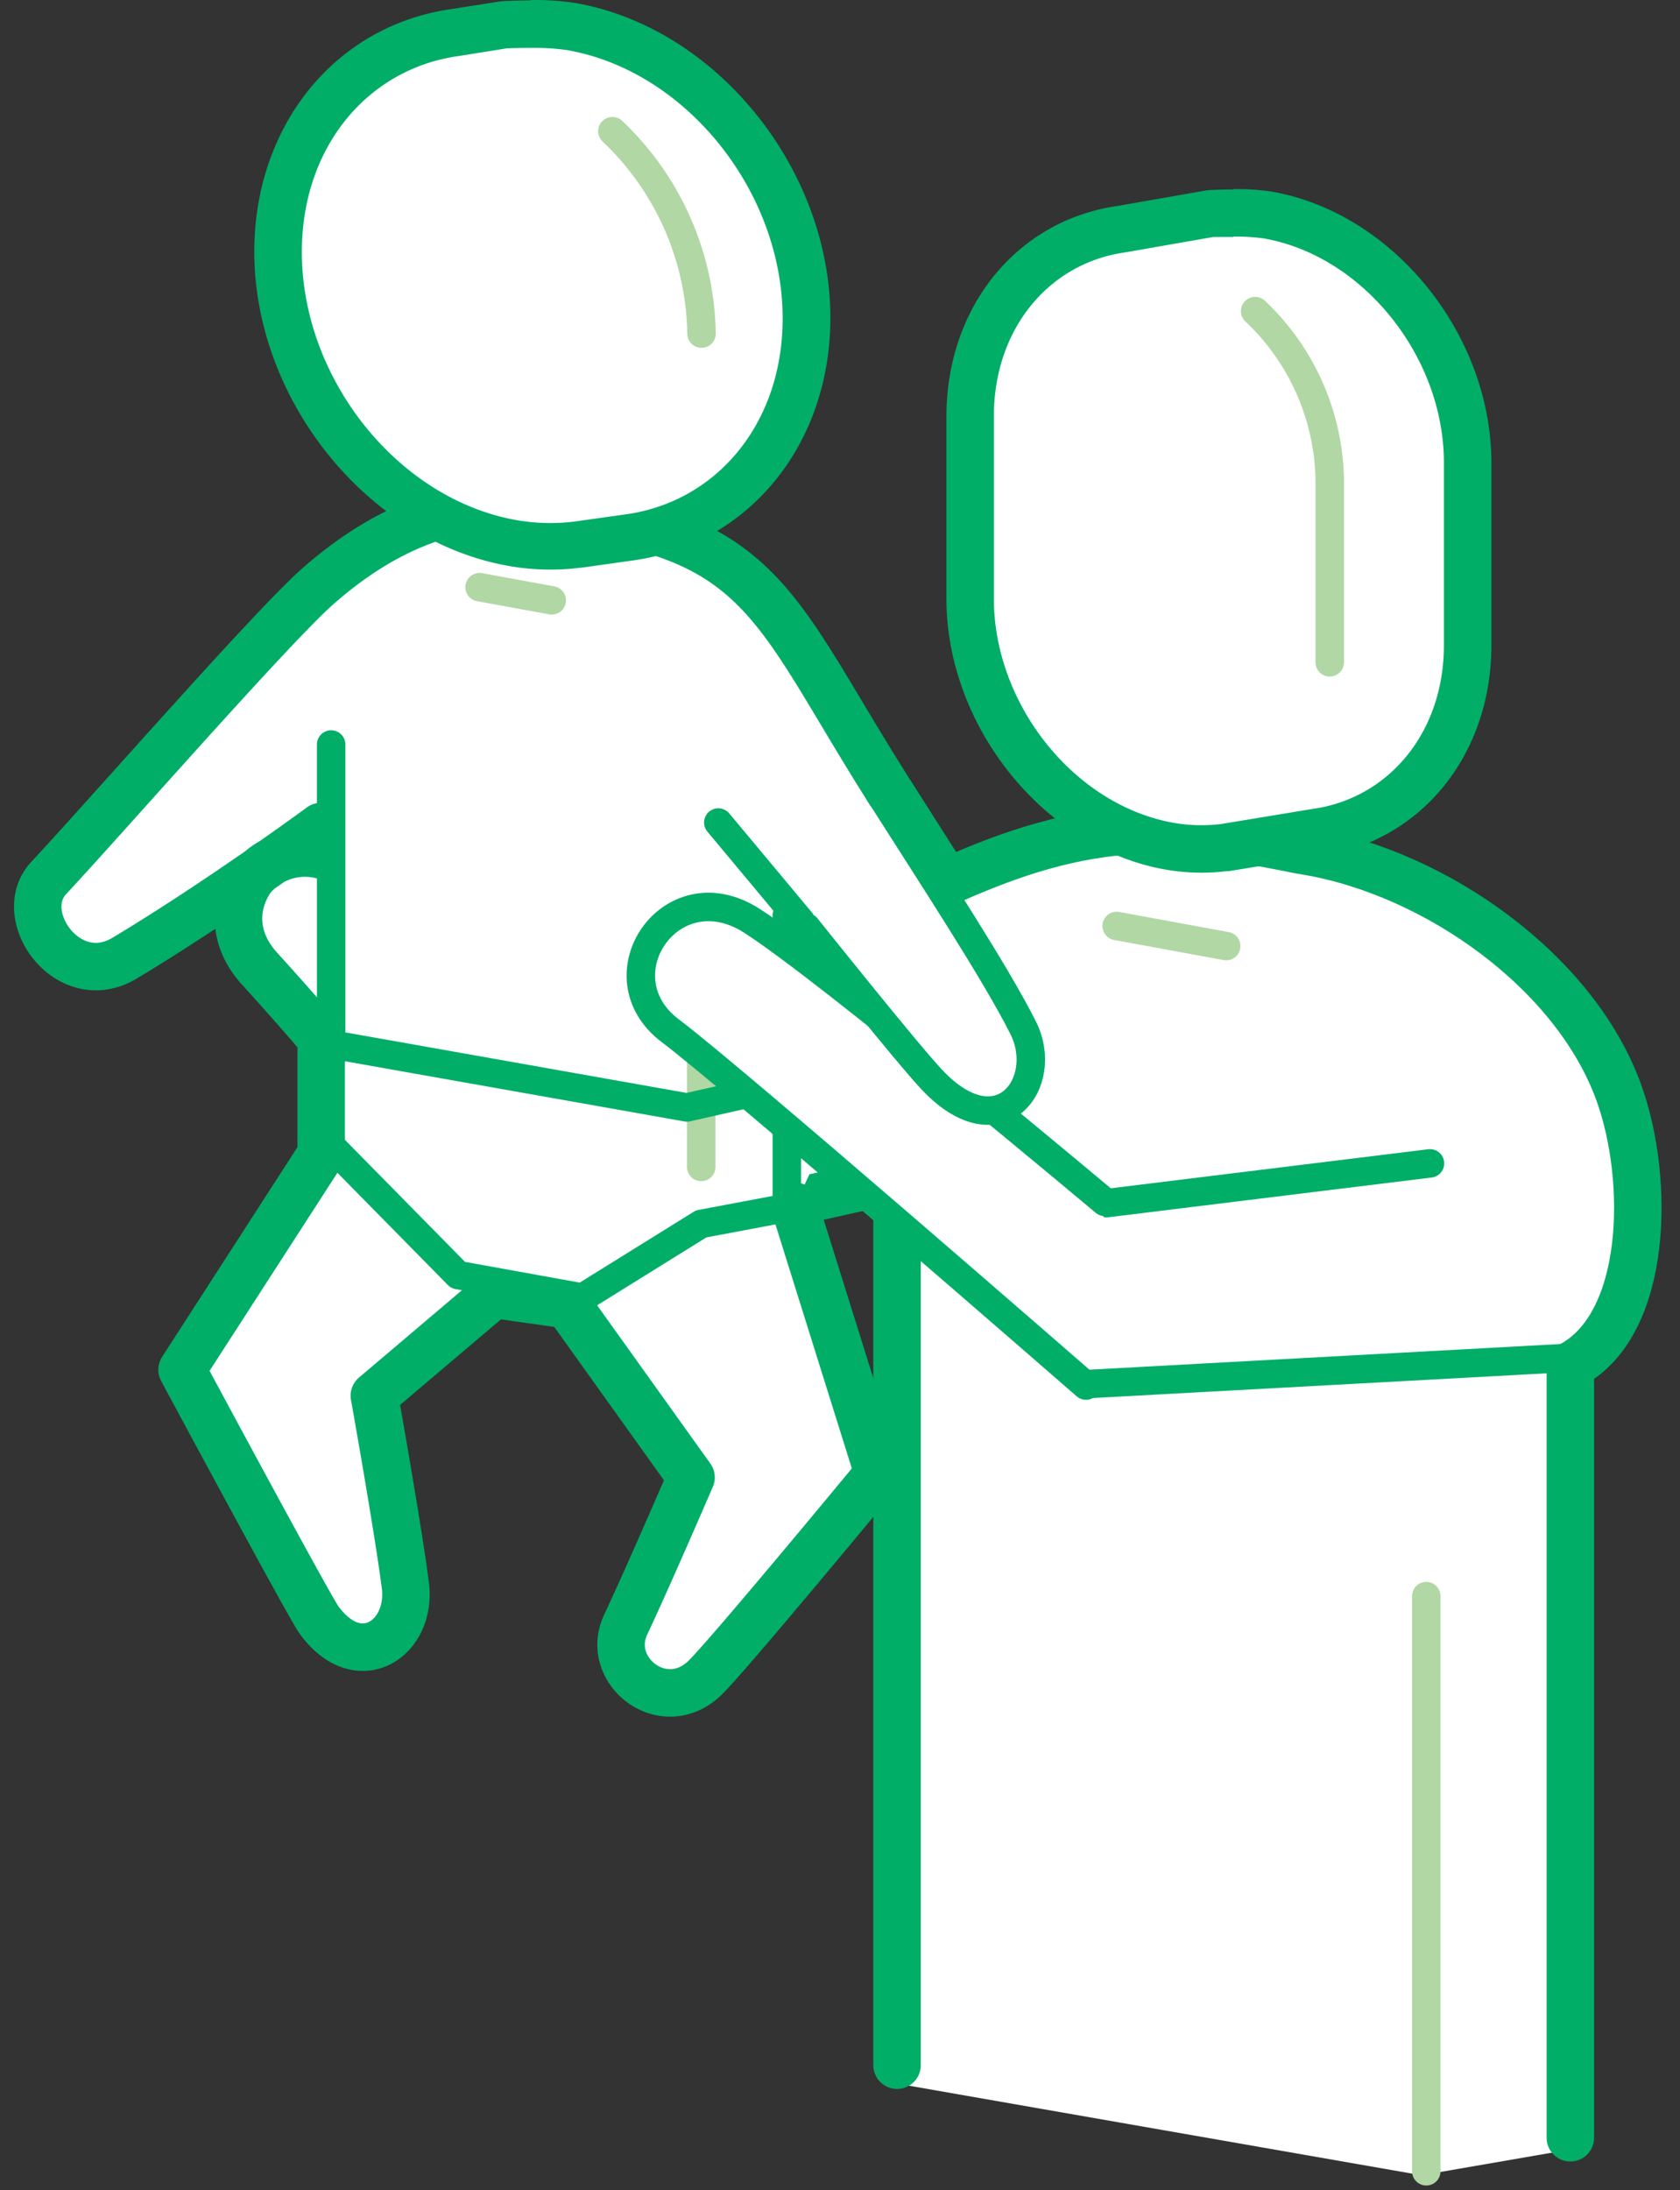 <svg width="89" height="116" viewBox="0 0 89 116" fill="none" xmlns="http://www.w3.org/2000/svg"><rect x="0" y="0" width="89" height="116" fill="#333333" stroke="none"/><path d="M75.301 115.204l-27.83-4.862 5.184-11.389 29.218-1.046 1.91 15.829-8.482 1.468z" fill="#fff"/><path d="M47.522 109.376V62.444l-15.206 3.394s-13.51-10.333-16.995-13.104c-3.484-2.77-1.347-7.039 1.981-5.782 3.098 1.182 15.718 7.095 15.718 7.095s7.256-2.881 12.445-5.17c5.19-2.287 11.198-6.033 19.308-4.615 3.781.654 3.52.669 4.49.825 6.833 1.161 14.2 6.39 16.502 12.796 1.65 4.576 1.56 12.284-2.574 14.441v40.894" fill="#fff"/><path d="M47.522 109.376V62.444l-15.206 3.394s-13.51-10.333-16.995-13.104c-3.484-2.77-1.347-7.039 1.981-5.782 3.098 1.182 15.718 7.095 15.718 7.095s7.256-2.881 12.445-5.17c5.19-2.287 11.198-6.033 19.308-4.615 3.781.654 3.52.669 4.49.825 6.833 1.161 14.2 6.39 16.502 12.796 1.65 4.576 1.56 12.284-2.574 14.441v40.894" stroke="#00AE68" stroke-width="2.514" stroke-linecap="round" stroke-linejoin="round"/><path d="M75.559 84.532v30.461M59.156 49.04l5.803 1.066" stroke="#B1D7A4" stroke-width="1.508" stroke-linecap="round" stroke-linejoin="round"/><path d="M58.624 63.72l17.13-2.106m7.005 10.318l-25.005 1.362" stroke="#00AE68" stroke-width="1.508" stroke-linecap="round" stroke-linejoin="round"/><path d="M63.647 44.96a9.686 9.686 0 01-1.619-.136c-5.863-1.005-10.634-6.883-10.634-13.133v-9.64c0-5.198 3.313-9.286 8.045-9.935l4.61-.804a.829.829 0 01.156 0h1.106c.6-.012 1.198.025 1.79.11 5.863 1.006 10.635 6.884 10.635 13.134v9.598c0 5.2-3.314 9.287-8.045 9.936l-4.817.8c-.407.046-.817.07-1.227.07z" fill="#fff"/><path d="M65.327 12.53c.527-.008 1.055.022 1.579.09 5.274.895 9.588 6.245 9.588 11.897v9.639c0 4.676-2.961 8.14-6.974 8.688l-4.817.795a8.637 8.637 0 01-2.464-.05c-5.274-.895-9.588-6.24-9.588-11.897v-9.639c0-4.676 2.961-8.14 6.974-8.689l4.656-.814h1.046v-.02zm0-2.494c-.634 0-1.147.025-1.167.025a2.206 2.206 0 00-.312.035l-4.61.805c-5.36.754-9.101 5.345-9.101 11.172v9.619c0 6.833 5.239 13.284 11.68 14.375 1.052.174 2.124.198 3.183.07h.11l4.787-.789c5.365-.754 9.111-5.344 9.111-11.177v-9.654c0-6.838-5.24-13.284-11.68-14.375a12.565 12.565 0 00-2.011-.126l.01.02z" fill="#00AE68"/><path d="M66.493 16.477a12.572 12.572 0 013.952 8.96v9.639" stroke="#B1D7A4" stroke-width="1.508" stroke-miterlimit="10" stroke-linecap="round"/><path d="M42.095 63.88l4.435 14.164s-7.703 9.332-9.146 10.78c-2.182 2.178-5.4-.316-4.234-2.79 1.167-2.474 3.46-7.789 3.46-7.789l-6.537-9.136-3.917-.558-6.325 5.365s1.247 6.97 1.644 10.056c.352 2.786-2.449 4.727-4.57 1.83-.508-.688-7.261-13.259-7.261-13.259l7.371-11.418v-6.12s-1.307-1.553-3.253-3.69c-1.584-1.74-1.272-3.6-.433-4.792a3.645 3.645 0 013.676-1.242c-.895-.925 0-1.508 0-1.508s-5.385 3.962-10.408 6.974c-2.982 1.79-5.853-2.263-4.023-4.24 3.017-3.232 11.771-13.248 14.24-15.435 2.72-2.404 6.929-5.029 12.268-4.119 2.515.428 2.334.433 2.957.544 8.623 1.508 9.478 5.61 15.084 14.425l2.987 4.692" fill="#fff"/><path d="M42.095 63.88l4.435 14.164s-7.703 9.332-9.146 10.78c-2.182 2.178-5.4-.316-4.234-2.79 1.167-2.474 3.46-7.789 3.46-7.789l-6.537-9.136-3.917-.558-6.325 5.365s1.247 6.97 1.644 10.056c.352 2.786-2.449 4.727-4.57 1.83-.508-.688-7.261-13.259-7.261-13.259l7.371-11.418v-6.12s-1.307-1.553-3.253-3.69c-1.584-1.74-1.272-3.6-.433-4.792a3.645 3.645 0 013.676-1.242c-.895-.925 0-1.508 0-1.508s-5.385 3.962-10.408 6.974c-2.982 1.79-5.853-2.263-4.023-4.24 3.017-3.232 11.771-13.248 14.24-15.435 2.72-2.404 6.929-5.029 12.268-4.119 2.515.428 2.334.433 2.957.544 8.623 1.508 9.478 5.61 15.084 14.425l2.987 4.692" stroke="#00AE68" stroke-width="2.514" stroke-linecap="round" stroke-linejoin="round"/><path d="M37.148 61.803v-13.33" stroke="#B1D7A4" stroke-width="1.508" stroke-linecap="round" stroke-linejoin="round"/><path d="M18.212 55.428l18.177 3.223 5.797-1.308" stroke="#00AE68" stroke-width="1.508" stroke-linecap="round" stroke-linejoin="round"/><path d="M25.406 31.097l3.822.699" stroke="#B1D7A4" stroke-width="1.508" stroke-linecap="round" stroke-linejoin="round"/><path d="M38.053 43.561l11.595 13.893m-32 3.353l6.617 6.723 6.597 1.192 6.28-3.902 4.516-.85m-24.115-8.859V39.43m24.14 24.732V48.479" stroke="#00AE68" stroke-width="1.508" stroke-linecap="round" stroke-linejoin="round"/><path d="M29.137 28.457c-.606 0-1.212-.05-1.81-.15-6.657-1.127-12.067-7.83-12.067-14.944v-.035c0-5.823 3.705-10.388 8.99-11.112l2.514-.398h.08s.579-.025 1.288-.025c.672-.012 1.345.028 2.011.12 6.662 1.127 12.068 7.835 12.068 14.95 0 5.832-3.701 10.408-8.99 11.132l-2.721.377c-.452.055-.907.084-1.363.085z" fill="#fff"/><path d="M28.108 2.537c.632-.012 1.264.025 1.89.11 6.305 1.066 11.46 7.462 11.464 14.215 0 5.591-3.52 9.73-8.341 10.383l-2.72.382a10.439 10.439 0 01-2.947-.065c-6.325-1.066-11.46-7.462-11.464-14.215 0-5.591 3.52-9.73 8.336-10.383l2.515-.402s.558-.025 1.247-.025h.02zm0-1.509c-.72 0-1.298.025-1.323.03a.87.87 0 00-.16 0l-2.515.398c-5.661.794-9.618 5.666-9.629 11.871v.04c0 7.467 5.717 14.496 12.722 15.683a11.834 11.834 0 003.378.075l2.726-.382c5.666-.774 9.634-5.651 9.639-11.866 0-7.472-5.712-14.516-12.721-15.703a13.867 13.867 0 00-2.143-.13l.026-.016z" fill="#00AE68"/><path d="M29.138 28.96c-.635 0-1.27-.054-1.896-.16-6.888-1.167-12.5-8.086-12.51-15.437v-.035c.01-6.084 3.882-10.856 9.413-11.61l2.514-.397h.136s.583-.03 1.307-.03a13.31 13.31 0 012.102.125c6.889 1.167 12.5 8.095 12.51 15.447 0 6.089-3.882 10.87-9.428 11.63l-2.72.377c-.474.059-.95.089-1.428.09z" fill="#fff"/><path d="M28.108 2.537c.632-.012 1.264.025 1.89.11 6.305 1.066 11.46 7.462 11.464 14.215 0 5.591-3.52 9.73-8.341 10.383l-2.72.382a10.439 10.439 0 01-2.947-.065c-6.326-1.066-11.46-7.462-11.464-14.215 0-5.591 3.52-9.73 8.336-10.383l2.514-.402s.559-.025 1.247-.025h.02zm0-2.514c-.745 0-1.348.03-1.373.03l-.267.025-2.514.397C17.79 1.33 13.481 6.61 13.471 13.322c0 7.93 6.094 15.406 13.576 16.668a12.7 12.7 0 003.666.081h.05l2.72-.382c6.174-.84 10.498-6.125 10.508-12.847 0-7.94-6.089-15.427-13.575-16.694a14.16 14.16 0 00-2.314-.145l.006.02z" fill="#00AE68"/><path d="M32.442 6.948a15.084 15.084 0 014.722 10.72" stroke="#B1D7A4" stroke-width="1.508" stroke-miterlimit="10" stroke-linecap="round"/><path d="M57.533 73.382s-18.765-16.351-22.008-18.78c-3.832-2.87 0-8.588 4.299-5.842 4.158 2.67 18.704 14.893 18.704 14.893" fill="#fff"/><path d="M57.533 73.382s-18.765-16.351-22.008-18.78c-3.832-2.87 0-8.588 4.299-5.842 4.158 2.67 18.704 14.893 18.704 14.893" stroke="#00AE68" stroke-width="1.508" stroke-linecap="round" stroke-linejoin="round"/><path d="M46.557 41.962c2.796 4.395 6.185 9.554 7.648 12.475 1.463 2.922-1.252 6.537-4.822 2.76-1.312-1.382-6.667-8.09-6.667-8.09" fill="#fff"/><path d="M46.557 41.962c2.796 4.395 6.185 9.554 7.648 12.475 1.463 2.922-1.252 6.537-4.822 2.76-1.312-1.382-6.667-8.09-6.667-8.09" stroke="#00AE68" stroke-width="1.508" stroke-linecap="round" stroke-linejoin="round"/></svg>